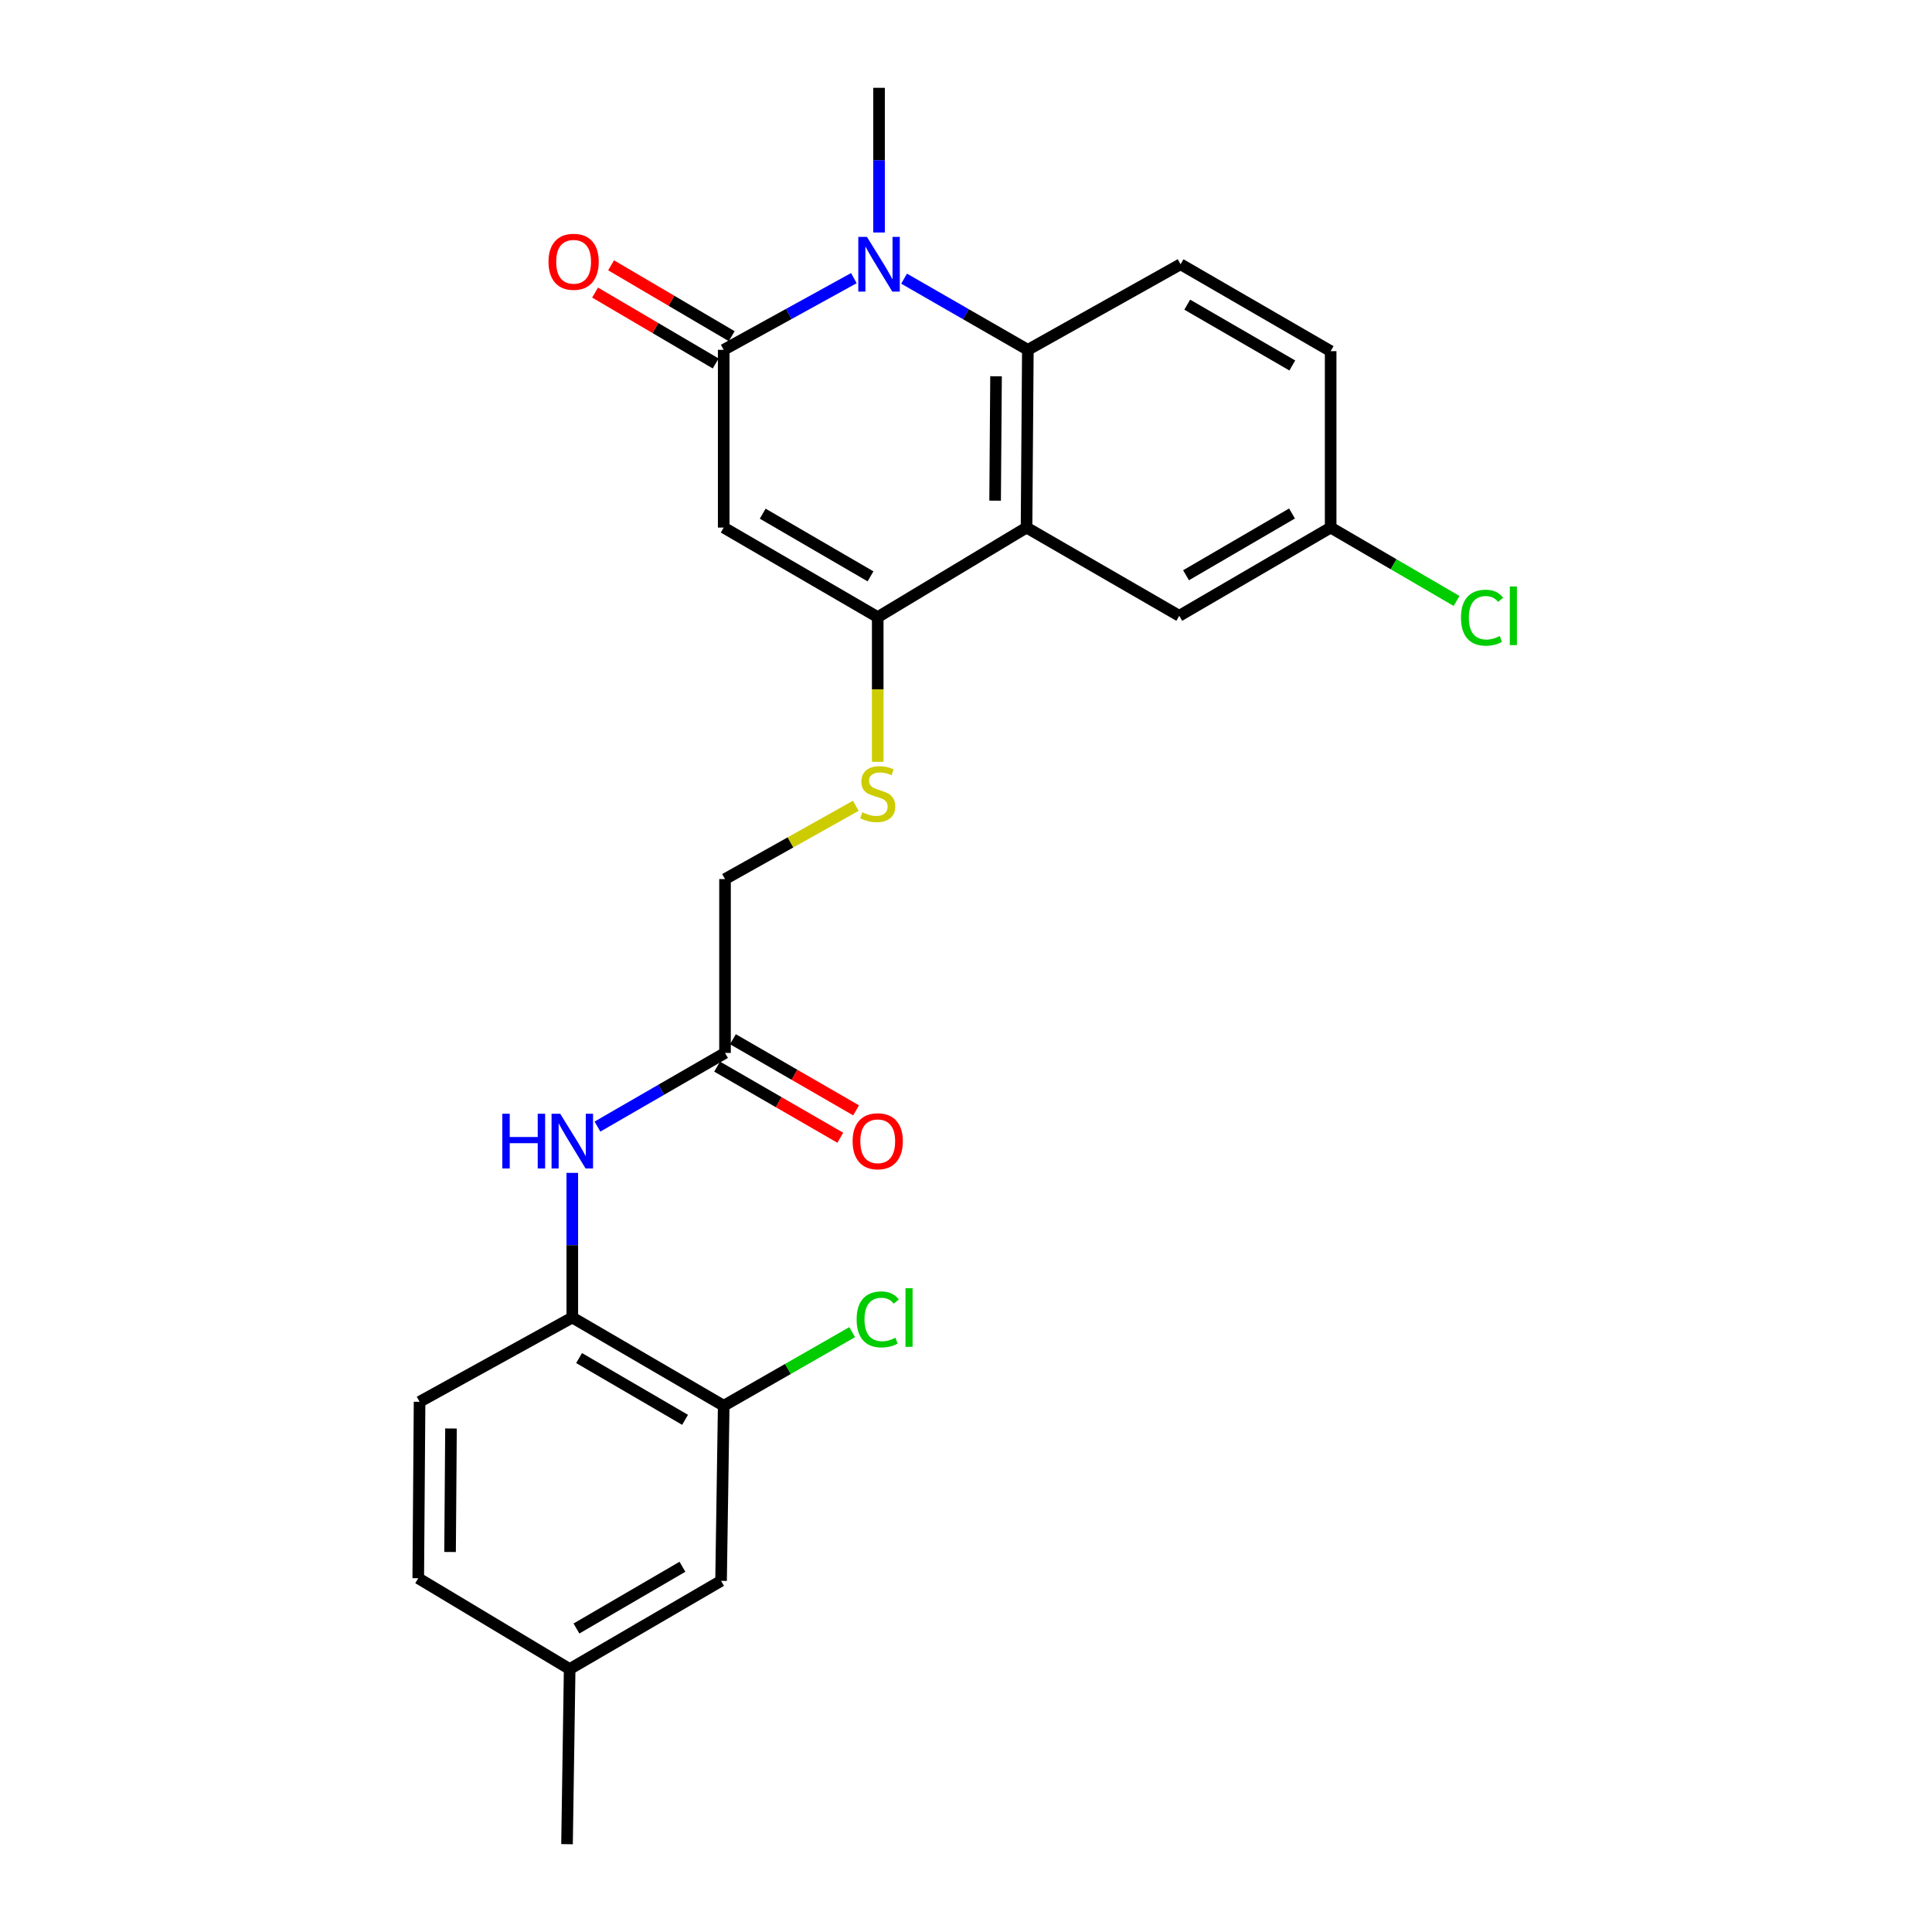 <?xml version='1.0' encoding='iso-8859-1'?>
<svg version='1.1' baseProfile='full'
              xmlns='http://www.w3.org/2000/svg'
                      xmlns:rdkit='http://www.rdkit.org/xml'
                      xmlns:xlink='http://www.w3.org/1999/xlink'
                  xml:space='preserve'
width='1000px' height='1000px' viewBox='0 0 1000 1000'>
<!-- END OF HEADER -->
<rect style='opacity:1.0;fill:#FFFFFF;stroke:none' width='1000' height='1000' x='0' y='0'> </rect>
<path class='bond-0' d='M 374.588,273.068 L 374.588,181.07' style='fill:none;fill-rule:evenodd;stroke:#000000;stroke-width:6px;stroke-linecap:butt;stroke-linejoin:miter;stroke-opacity:1' />
<path class='bond-2' d='M 374.588,273.068 L 454.311,319.422' style='fill:none;fill-rule:evenodd;stroke:#000000;stroke-width:6px;stroke-linecap:butt;stroke-linejoin:miter;stroke-opacity:1' />
<path class='bond-2' d='M 394.773,265.873 L 450.579,298.32' style='fill:none;fill-rule:evenodd;stroke:#000000;stroke-width:6px;stroke-linecap:butt;stroke-linejoin:miter;stroke-opacity:1' />
<path class='bond-1' d='M 374.588,181.07 L 408.273,162.515' style='fill:none;fill-rule:evenodd;stroke:#000000;stroke-width:6px;stroke-linecap:butt;stroke-linejoin:miter;stroke-opacity:1' />
<path class='bond-1' d='M 408.273,162.515 L 441.958,143.96' style='fill:none;fill-rule:evenodd;stroke:#0000FF;stroke-width:6px;stroke-linecap:butt;stroke-linejoin:miter;stroke-opacity:1' />
<path class='bond-12' d='M 378.734,174.015 L 347.517,155.67' style='fill:none;fill-rule:evenodd;stroke:#000000;stroke-width:6px;stroke-linecap:butt;stroke-linejoin:miter;stroke-opacity:1' />
<path class='bond-12' d='M 347.517,155.67 L 316.3,137.324' style='fill:none;fill-rule:evenodd;stroke:#FF0000;stroke-width:6px;stroke-linecap:butt;stroke-linejoin:miter;stroke-opacity:1' />
<path class='bond-12' d='M 370.442,188.125 L 339.225,169.78' style='fill:none;fill-rule:evenodd;stroke:#000000;stroke-width:6px;stroke-linecap:butt;stroke-linejoin:miter;stroke-opacity:1' />
<path class='bond-12' d='M 339.225,169.78 L 308.008,151.435' style='fill:none;fill-rule:evenodd;stroke:#FF0000;stroke-width:6px;stroke-linecap:butt;stroke-linejoin:miter;stroke-opacity:1' />
<path class='bond-20' d='M 454.993,120.337 L 454.993,82.896' style='fill:none;fill-rule:evenodd;stroke:#0000FF;stroke-width:6px;stroke-linecap:butt;stroke-linejoin:miter;stroke-opacity:1' />
<path class='bond-20' d='M 454.993,82.896 L 454.993,45.455' style='fill:none;fill-rule:evenodd;stroke:#000000;stroke-width:6px;stroke-linecap:butt;stroke-linejoin:miter;stroke-opacity:1' />
<path class='bond-25' d='M 467.955,144.233 L 499.985,162.651' style='fill:none;fill-rule:evenodd;stroke:#0000FF;stroke-width:6px;stroke-linecap:butt;stroke-linejoin:miter;stroke-opacity:1' />
<path class='bond-25' d='M 499.985,162.651 L 532.016,181.07' style='fill:none;fill-rule:evenodd;stroke:#000000;stroke-width:6px;stroke-linecap:butt;stroke-linejoin:miter;stroke-opacity:1' />
<path class='bond-3' d='M 454.311,319.422 L 531.334,273.068' style='fill:none;fill-rule:evenodd;stroke:#000000;stroke-width:6px;stroke-linecap:butt;stroke-linejoin:miter;stroke-opacity:1' />
<path class='bond-7' d='M 454.311,319.422 L 454.311,356.87' style='fill:none;fill-rule:evenodd;stroke:#000000;stroke-width:6px;stroke-linecap:butt;stroke-linejoin:miter;stroke-opacity:1' />
<path class='bond-7' d='M 454.311,356.87 L 454.311,394.318' style='fill:none;fill-rule:evenodd;stroke:#CCCC00;stroke-width:6px;stroke-linecap:butt;stroke-linejoin:miter;stroke-opacity:1' />
<path class='bond-4' d='M 531.334,273.068 L 532.016,181.07' style='fill:none;fill-rule:evenodd;stroke:#000000;stroke-width:6px;stroke-linecap:butt;stroke-linejoin:miter;stroke-opacity:1' />
<path class='bond-4' d='M 515.071,259.147 L 515.548,194.748' style='fill:none;fill-rule:evenodd;stroke:#000000;stroke-width:6px;stroke-linecap:butt;stroke-linejoin:miter;stroke-opacity:1' />
<path class='bond-11' d='M 531.334,273.068 L 610.376,318.74' style='fill:none;fill-rule:evenodd;stroke:#000000;stroke-width:6px;stroke-linecap:butt;stroke-linejoin:miter;stroke-opacity:1' />
<path class='bond-8' d='M 532.016,181.07 L 611.058,136.78' style='fill:none;fill-rule:evenodd;stroke:#000000;stroke-width:6px;stroke-linecap:butt;stroke-linejoin:miter;stroke-opacity:1' />
<path class='bond-5' d='M 309.241,583.115 L 342.256,564.053' style='fill:none;fill-rule:evenodd;stroke:#0000FF;stroke-width:6px;stroke-linecap:butt;stroke-linejoin:miter;stroke-opacity:1' />
<path class='bond-5' d='M 342.256,564.053 L 375.27,544.99' style='fill:none;fill-rule:evenodd;stroke:#000000;stroke-width:6px;stroke-linecap:butt;stroke-linejoin:miter;stroke-opacity:1' />
<path class='bond-6' d='M 296.219,607.077 L 296.219,644.51' style='fill:none;fill-rule:evenodd;stroke:#0000FF;stroke-width:6px;stroke-linecap:butt;stroke-linejoin:miter;stroke-opacity:1' />
<path class='bond-6' d='M 296.219,644.51 L 296.219,681.942' style='fill:none;fill-rule:evenodd;stroke:#000000;stroke-width:6px;stroke-linecap:butt;stroke-linejoin:miter;stroke-opacity:1' />
<path class='bond-10' d='M 296.219,681.942 L 374.588,727.614' style='fill:none;fill-rule:evenodd;stroke:#000000;stroke-width:6px;stroke-linecap:butt;stroke-linejoin:miter;stroke-opacity:1' />
<path class='bond-10' d='M 299.734,702.933 L 354.592,734.903' style='fill:none;fill-rule:evenodd;stroke:#000000;stroke-width:6px;stroke-linecap:butt;stroke-linejoin:miter;stroke-opacity:1' />
<path class='bond-15' d='M 296.219,681.942 L 217.169,725.568' style='fill:none;fill-rule:evenodd;stroke:#000000;stroke-width:6px;stroke-linecap:butt;stroke-linejoin:miter;stroke-opacity:1' />
<path class='bond-16' d='M 442.966,417.077 L 409.118,436.044' style='fill:none;fill-rule:evenodd;stroke:#CCCC00;stroke-width:6px;stroke-linecap:butt;stroke-linejoin:miter;stroke-opacity:1' />
<path class='bond-16' d='M 409.118,436.044 L 375.27,455.01' style='fill:none;fill-rule:evenodd;stroke:#000000;stroke-width:6px;stroke-linecap:butt;stroke-linejoin:miter;stroke-opacity:1' />
<path class='bond-26' d='M 611.058,136.78 L 688.745,181.752' style='fill:none;fill-rule:evenodd;stroke:#000000;stroke-width:6px;stroke-linecap:butt;stroke-linejoin:miter;stroke-opacity:1' />
<path class='bond-26' d='M 614.511,157.69 L 668.892,189.17' style='fill:none;fill-rule:evenodd;stroke:#000000;stroke-width:6px;stroke-linecap:butt;stroke-linejoin:miter;stroke-opacity:1' />
<path class='bond-9' d='M 375.27,544.99 L 375.27,455.01' style='fill:none;fill-rule:evenodd;stroke:#000000;stroke-width:6px;stroke-linecap:butt;stroke-linejoin:miter;stroke-opacity:1' />
<path class='bond-14' d='M 371.178,552.076 L 403.057,570.486' style='fill:none;fill-rule:evenodd;stroke:#000000;stroke-width:6px;stroke-linecap:butt;stroke-linejoin:miter;stroke-opacity:1' />
<path class='bond-14' d='M 403.057,570.486 L 434.937,588.896' style='fill:none;fill-rule:evenodd;stroke:#FF0000;stroke-width:6px;stroke-linecap:butt;stroke-linejoin:miter;stroke-opacity:1' />
<path class='bond-14' d='M 379.362,537.903 L 411.242,556.313' style='fill:none;fill-rule:evenodd;stroke:#000000;stroke-width:6px;stroke-linecap:butt;stroke-linejoin:miter;stroke-opacity:1' />
<path class='bond-14' d='M 411.242,556.313 L 443.122,574.723' style='fill:none;fill-rule:evenodd;stroke:#FF0000;stroke-width:6px;stroke-linecap:butt;stroke-linejoin:miter;stroke-opacity:1' />
<path class='bond-13' d='M 374.588,727.614 L 373.224,818.248' style='fill:none;fill-rule:evenodd;stroke:#000000;stroke-width:6px;stroke-linecap:butt;stroke-linejoin:miter;stroke-opacity:1' />
<path class='bond-18' d='M 374.588,727.614 L 407.841,708.564' style='fill:none;fill-rule:evenodd;stroke:#000000;stroke-width:6px;stroke-linecap:butt;stroke-linejoin:miter;stroke-opacity:1' />
<path class='bond-18' d='M 407.841,708.564 L 441.094,689.514' style='fill:none;fill-rule:evenodd;stroke:#00CC00;stroke-width:6px;stroke-linecap:butt;stroke-linejoin:miter;stroke-opacity:1' />
<path class='bond-17' d='M 610.376,318.74 L 688.745,273.068' style='fill:none;fill-rule:evenodd;stroke:#000000;stroke-width:6px;stroke-linecap:butt;stroke-linejoin:miter;stroke-opacity:1' />
<path class='bond-17' d='M 613.89,297.749 L 668.748,265.779' style='fill:none;fill-rule:evenodd;stroke:#000000;stroke-width:6px;stroke-linecap:butt;stroke-linejoin:miter;stroke-opacity:1' />
<path class='bond-27' d='M 373.224,818.248 L 294.855,863.902' style='fill:none;fill-rule:evenodd;stroke:#000000;stroke-width:6px;stroke-linecap:butt;stroke-linejoin:miter;stroke-opacity:1' />
<path class='bond-27' d='M 353.23,810.954 L 298.372,842.912' style='fill:none;fill-rule:evenodd;stroke:#000000;stroke-width:6px;stroke-linecap:butt;stroke-linejoin:miter;stroke-opacity:1' />
<path class='bond-22' d='M 217.169,725.568 L 216.487,816.884' style='fill:none;fill-rule:evenodd;stroke:#000000;stroke-width:6px;stroke-linecap:butt;stroke-linejoin:miter;stroke-opacity:1' />
<path class='bond-22' d='M 233.433,739.388 L 232.955,803.309' style='fill:none;fill-rule:evenodd;stroke:#000000;stroke-width:6px;stroke-linecap:butt;stroke-linejoin:miter;stroke-opacity:1' />
<path class='bond-19' d='M 688.745,273.068 L 688.745,181.752' style='fill:none;fill-rule:evenodd;stroke:#000000;stroke-width:6px;stroke-linecap:butt;stroke-linejoin:miter;stroke-opacity:1' />
<path class='bond-23' d='M 688.745,273.068 L 721.335,292.061' style='fill:none;fill-rule:evenodd;stroke:#000000;stroke-width:6px;stroke-linecap:butt;stroke-linejoin:miter;stroke-opacity:1' />
<path class='bond-23' d='M 721.335,292.061 L 753.926,311.055' style='fill:none;fill-rule:evenodd;stroke:#00CC00;stroke-width:6px;stroke-linecap:butt;stroke-linejoin:miter;stroke-opacity:1' />
<path class='bond-21' d='M 294.855,863.902 L 216.487,816.884' style='fill:none;fill-rule:evenodd;stroke:#000000;stroke-width:6px;stroke-linecap:butt;stroke-linejoin:miter;stroke-opacity:1' />
<path class='bond-24' d='M 294.855,863.902 L 293.492,954.545' style='fill:none;fill-rule:evenodd;stroke:#000000;stroke-width:6px;stroke-linecap:butt;stroke-linejoin:miter;stroke-opacity:1' />
<path  class='atom-2' d='M 448.733 122.62
L 458.013 137.62
Q 458.933 139.1, 460.413 141.78
Q 461.893 144.46, 461.973 144.62
L 461.973 122.62
L 465.733 122.62
L 465.733 150.94
L 461.853 150.94
L 451.893 134.54
Q 450.733 132.62, 449.493 130.42
Q 448.293 128.22, 447.933 127.54
L 447.933 150.94
L 444.253 150.94
L 444.253 122.62
L 448.733 122.62
' fill='#0000FF'/>
<path  class='atom-6' d='M 259.999 576.474
L 263.839 576.474
L 263.839 588.514
L 278.319 588.514
L 278.319 576.474
L 282.159 576.474
L 282.159 604.794
L 278.319 604.794
L 278.319 591.714
L 263.839 591.714
L 263.839 604.794
L 259.999 604.794
L 259.999 576.474
' fill='#0000FF'/>
<path  class='atom-6' d='M 289.959 576.474
L 299.239 591.474
Q 300.159 592.954, 301.639 595.634
Q 303.119 598.314, 303.199 598.474
L 303.199 576.474
L 306.959 576.474
L 306.959 604.794
L 303.079 604.794
L 293.119 588.394
Q 291.959 586.474, 290.719 584.274
Q 289.519 582.074, 289.159 581.394
L 289.159 604.794
L 285.479 604.794
L 285.479 576.474
L 289.959 576.474
' fill='#0000FF'/>
<path  class='atom-8' d='M 446.311 420.44
Q 446.631 420.56, 447.951 421.12
Q 449.271 421.68, 450.711 422.04
Q 452.191 422.36, 453.631 422.36
Q 456.311 422.36, 457.871 421.08
Q 459.431 419.76, 459.431 417.48
Q 459.431 415.92, 458.631 414.96
Q 457.871 414, 456.671 413.48
Q 455.471 412.96, 453.471 412.36
Q 450.951 411.6, 449.431 410.88
Q 447.951 410.16, 446.871 408.64
Q 445.831 407.12, 445.831 404.56
Q 445.831 401, 448.231 398.8
Q 450.671 396.6, 455.471 396.6
Q 458.751 396.6, 462.471 398.16
L 461.551 401.24
Q 458.151 399.84, 455.591 399.84
Q 452.831 399.84, 451.311 401
Q 449.791 402.12, 449.831 404.08
Q 449.831 405.6, 450.591 406.52
Q 451.391 407.44, 452.511 407.96
Q 453.671 408.48, 455.591 409.08
Q 458.151 409.88, 459.671 410.68
Q 461.191 411.48, 462.271 413.12
Q 463.391 414.72, 463.391 417.48
Q 463.391 421.4, 460.751 423.52
Q 458.151 425.6, 453.791 425.6
Q 451.271 425.6, 449.351 425.04
Q 447.471 424.52, 445.231 423.6
L 446.311 420.44
' fill='#CCCC00'/>
<path  class='atom-13' d='M 283.901 135.496
Q 283.901 128.696, 287.261 124.896
Q 290.621 121.096, 296.901 121.096
Q 303.181 121.096, 306.541 124.896
Q 309.901 128.696, 309.901 135.496
Q 309.901 142.376, 306.501 146.296
Q 303.101 150.176, 296.901 150.176
Q 290.661 150.176, 287.261 146.296
Q 283.901 142.416, 283.901 135.496
M 296.901 146.976
Q 301.221 146.976, 303.541 144.096
Q 305.901 141.176, 305.901 135.496
Q 305.901 129.936, 303.541 127.136
Q 301.221 124.296, 296.901 124.296
Q 292.581 124.296, 290.221 127.096
Q 287.901 129.896, 287.901 135.496
Q 287.901 141.216, 290.221 144.096
Q 292.581 146.976, 296.901 146.976
' fill='#FF0000'/>
<path  class='atom-15' d='M 441.311 590.714
Q 441.311 583.914, 444.671 580.114
Q 448.031 576.314, 454.311 576.314
Q 460.591 576.314, 463.951 580.114
Q 467.311 583.914, 467.311 590.714
Q 467.311 597.594, 463.911 601.514
Q 460.511 605.394, 454.311 605.394
Q 448.071 605.394, 444.671 601.514
Q 441.311 597.634, 441.311 590.714
M 454.311 602.194
Q 458.631 602.194, 460.951 599.314
Q 463.311 596.394, 463.311 590.714
Q 463.311 585.154, 460.951 582.354
Q 458.631 579.514, 454.311 579.514
Q 449.991 579.514, 447.631 582.314
Q 445.311 585.114, 445.311 590.714
Q 445.311 596.434, 447.631 599.314
Q 449.991 602.194, 454.311 602.194
' fill='#FF0000'/>
<path  class='atom-19' d='M 443.391 682.922
Q 443.391 675.882, 446.671 672.202
Q 449.991 668.482, 456.271 668.482
Q 462.111 668.482, 465.231 672.602
L 462.591 674.762
Q 460.311 671.762, 456.271 671.762
Q 451.991 671.762, 449.711 674.642
Q 447.471 677.482, 447.471 682.922
Q 447.471 688.522, 449.791 691.402
Q 452.151 694.282, 456.711 694.282
Q 459.831 694.282, 463.471 692.402
L 464.591 695.402
Q 463.111 696.362, 460.871 696.922
Q 458.631 697.482, 456.151 697.482
Q 449.991 697.482, 446.671 693.722
Q 443.391 689.962, 443.391 682.922
' fill='#00CC00'/>
<path  class='atom-19' d='M 468.671 666.762
L 472.351 666.762
L 472.351 697.122
L 468.671 697.122
L 468.671 666.762
' fill='#00CC00'/>
<path  class='atom-24' d='M 756.193 319.72
Q 756.193 312.68, 759.473 309
Q 762.793 305.28, 769.073 305.28
Q 774.913 305.28, 778.033 309.4
L 775.393 311.56
Q 773.113 308.56, 769.073 308.56
Q 764.793 308.56, 762.513 311.44
Q 760.273 314.28, 760.273 319.72
Q 760.273 325.32, 762.593 328.2
Q 764.953 331.08, 769.513 331.08
Q 772.633 331.08, 776.273 329.2
L 777.393 332.2
Q 775.913 333.16, 773.673 333.72
Q 771.433 334.28, 768.953 334.28
Q 762.793 334.28, 759.473 330.52
Q 756.193 326.76, 756.193 319.72
' fill='#00CC00'/>
<path  class='atom-24' d='M 781.473 303.56
L 785.153 303.56
L 785.153 333.92
L 781.473 333.92
L 781.473 303.56
' fill='#00CC00'/>
</svg>
